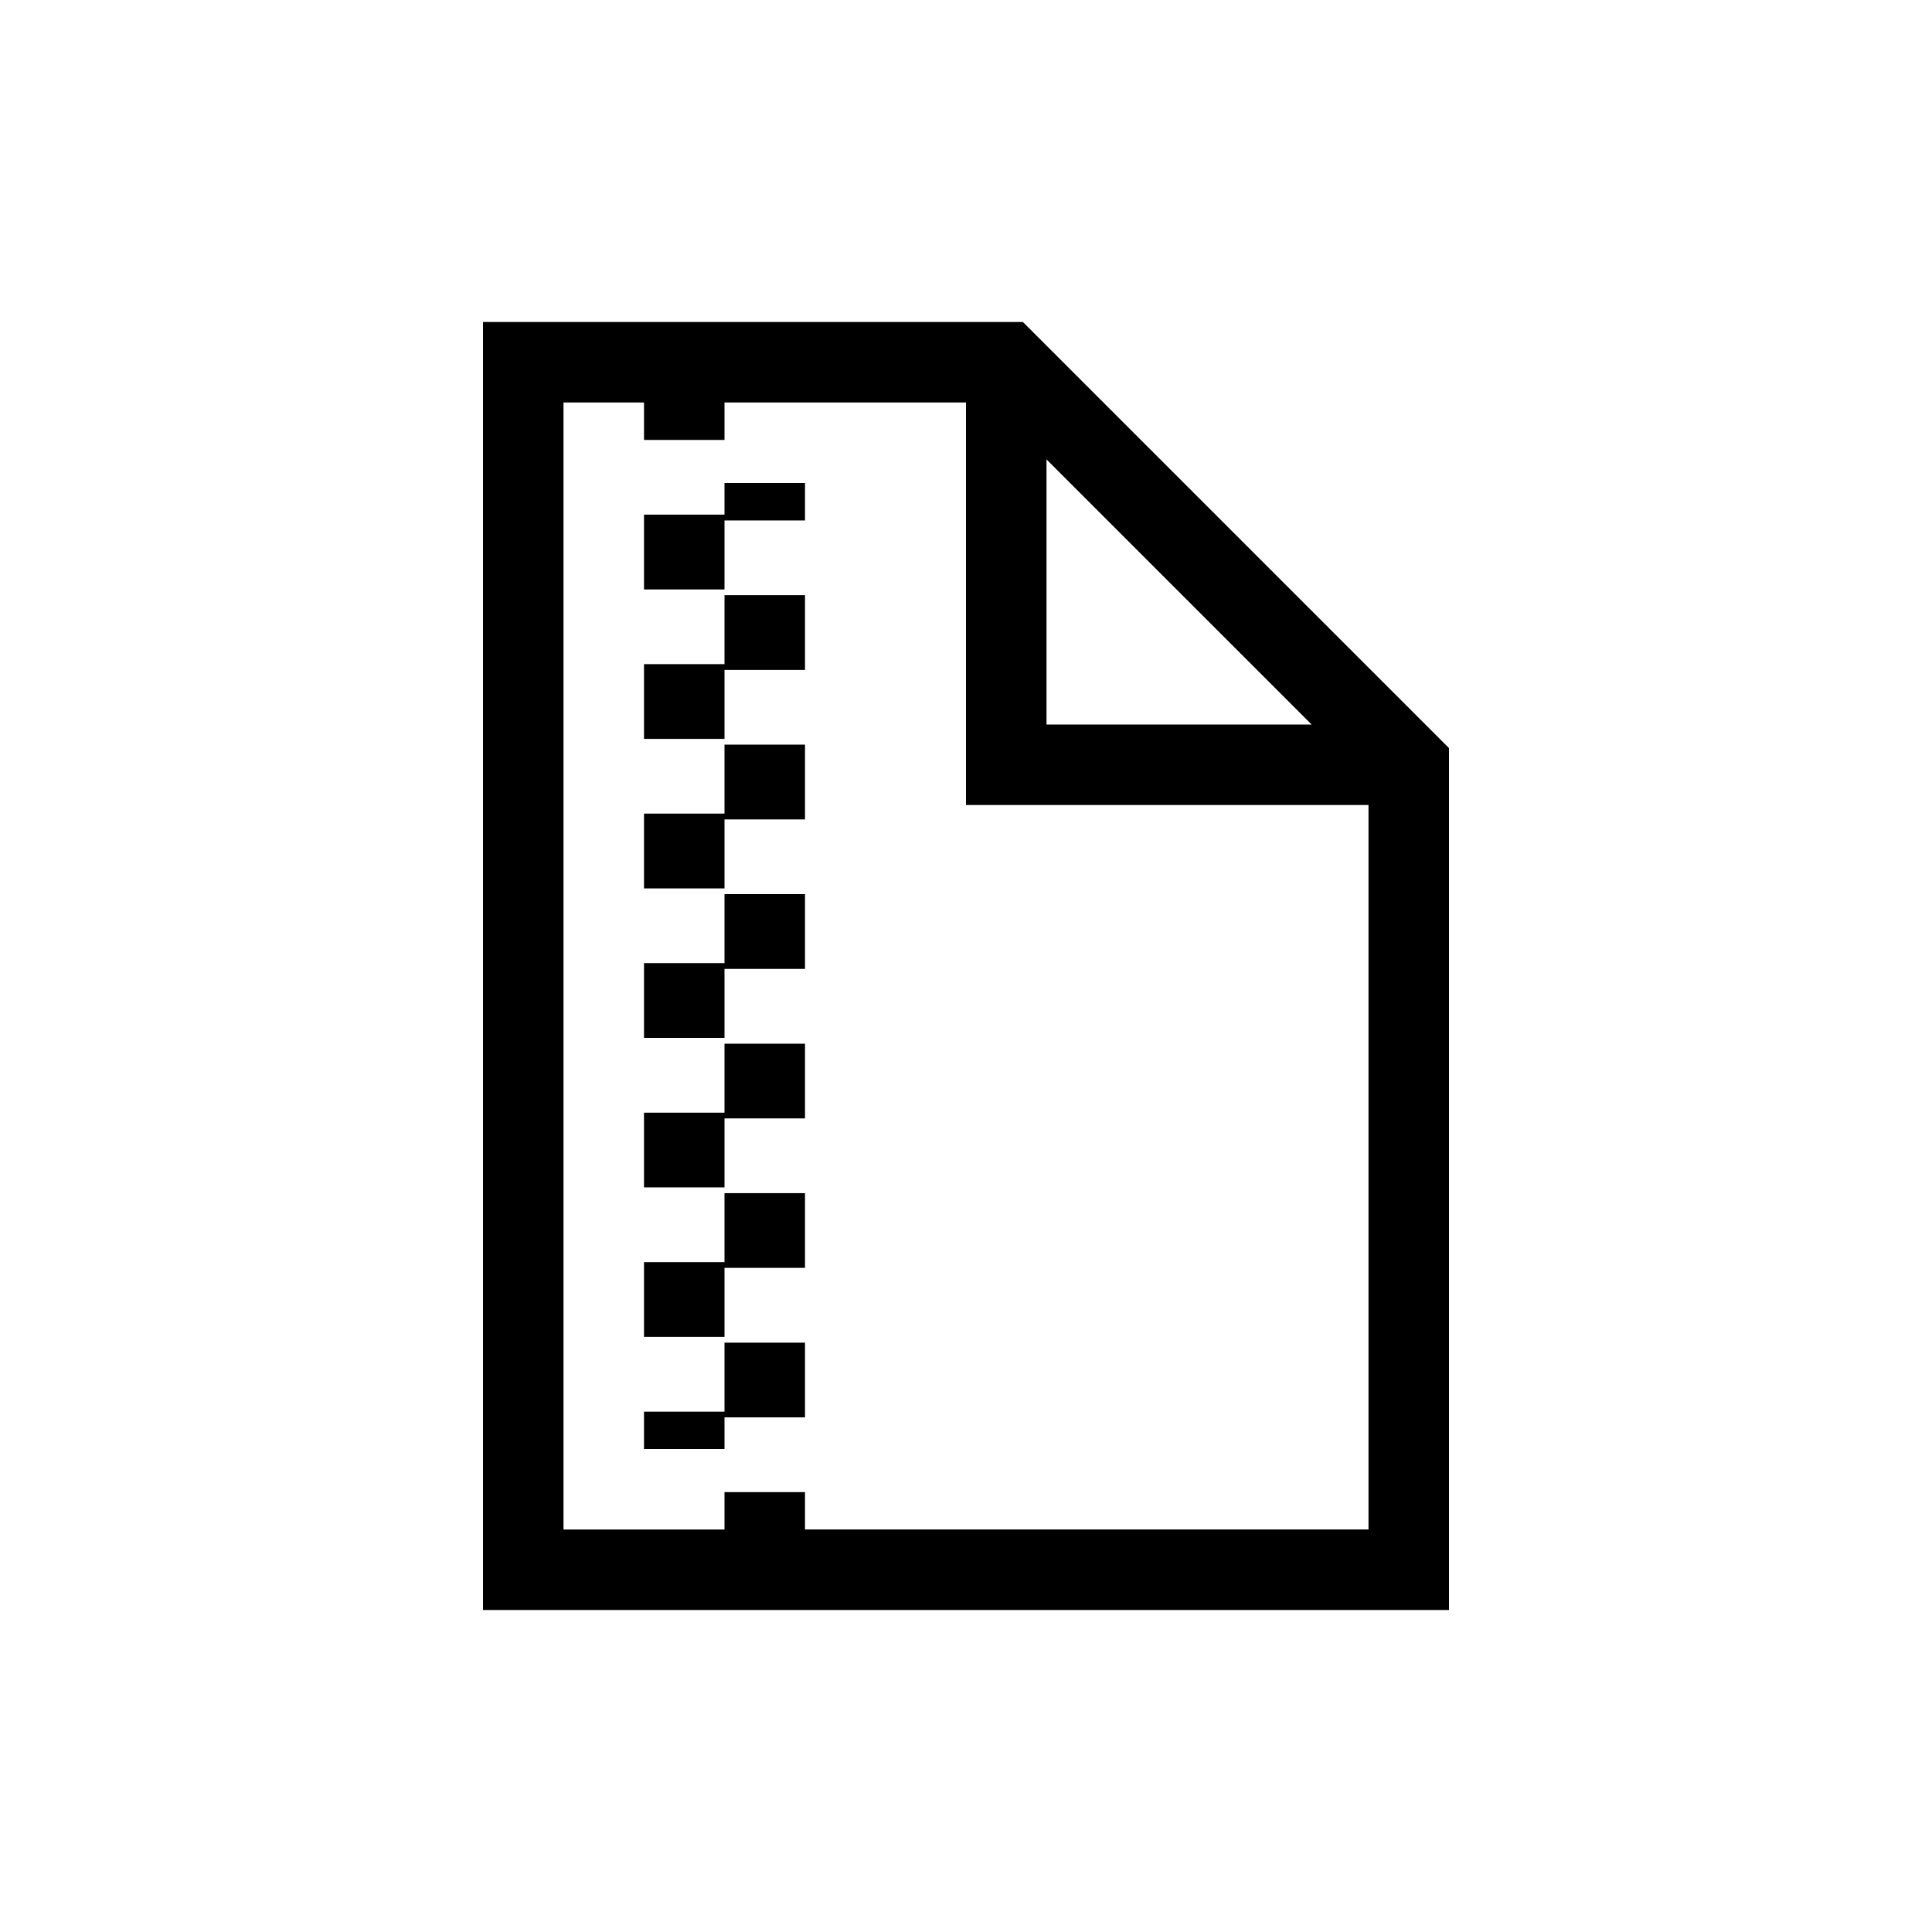 <svg width="24" height="24" viewBox="0 0 24 24" fill="none" xmlns="http://www.w3.org/2000/svg"><path fill-rule="evenodd" clip-rule="evenodd" d="M6.5 4H6v16h12V9.293l-.146-.146-5-5L12.707 4H6.5ZM7 19V5h1v.465h1V5h3v5h5v9h-7v-.464H9V19H7Zm9.293-10L13 5.707V9h3.293ZM8 7.322v-.929h1V6h1v.465H9v.857H8Zm0 1.857V8.25h1v-.857h1v.929H9v.857H8Zm0 1.857v-.929h1V9.25h1v.929H9v.857H8Zm0 1.857v-.929h1v-.857h1v.929H9v.857H8Zm0 1.857v-.928h1v-.857h1v.928H9v.857H8Zm0 1.857v-.928h1v-.857h1v.928H9v.857H8ZM8 18v-.464h1v-.857h1v.928H9V18H8Z" fill="#000"/></svg>
